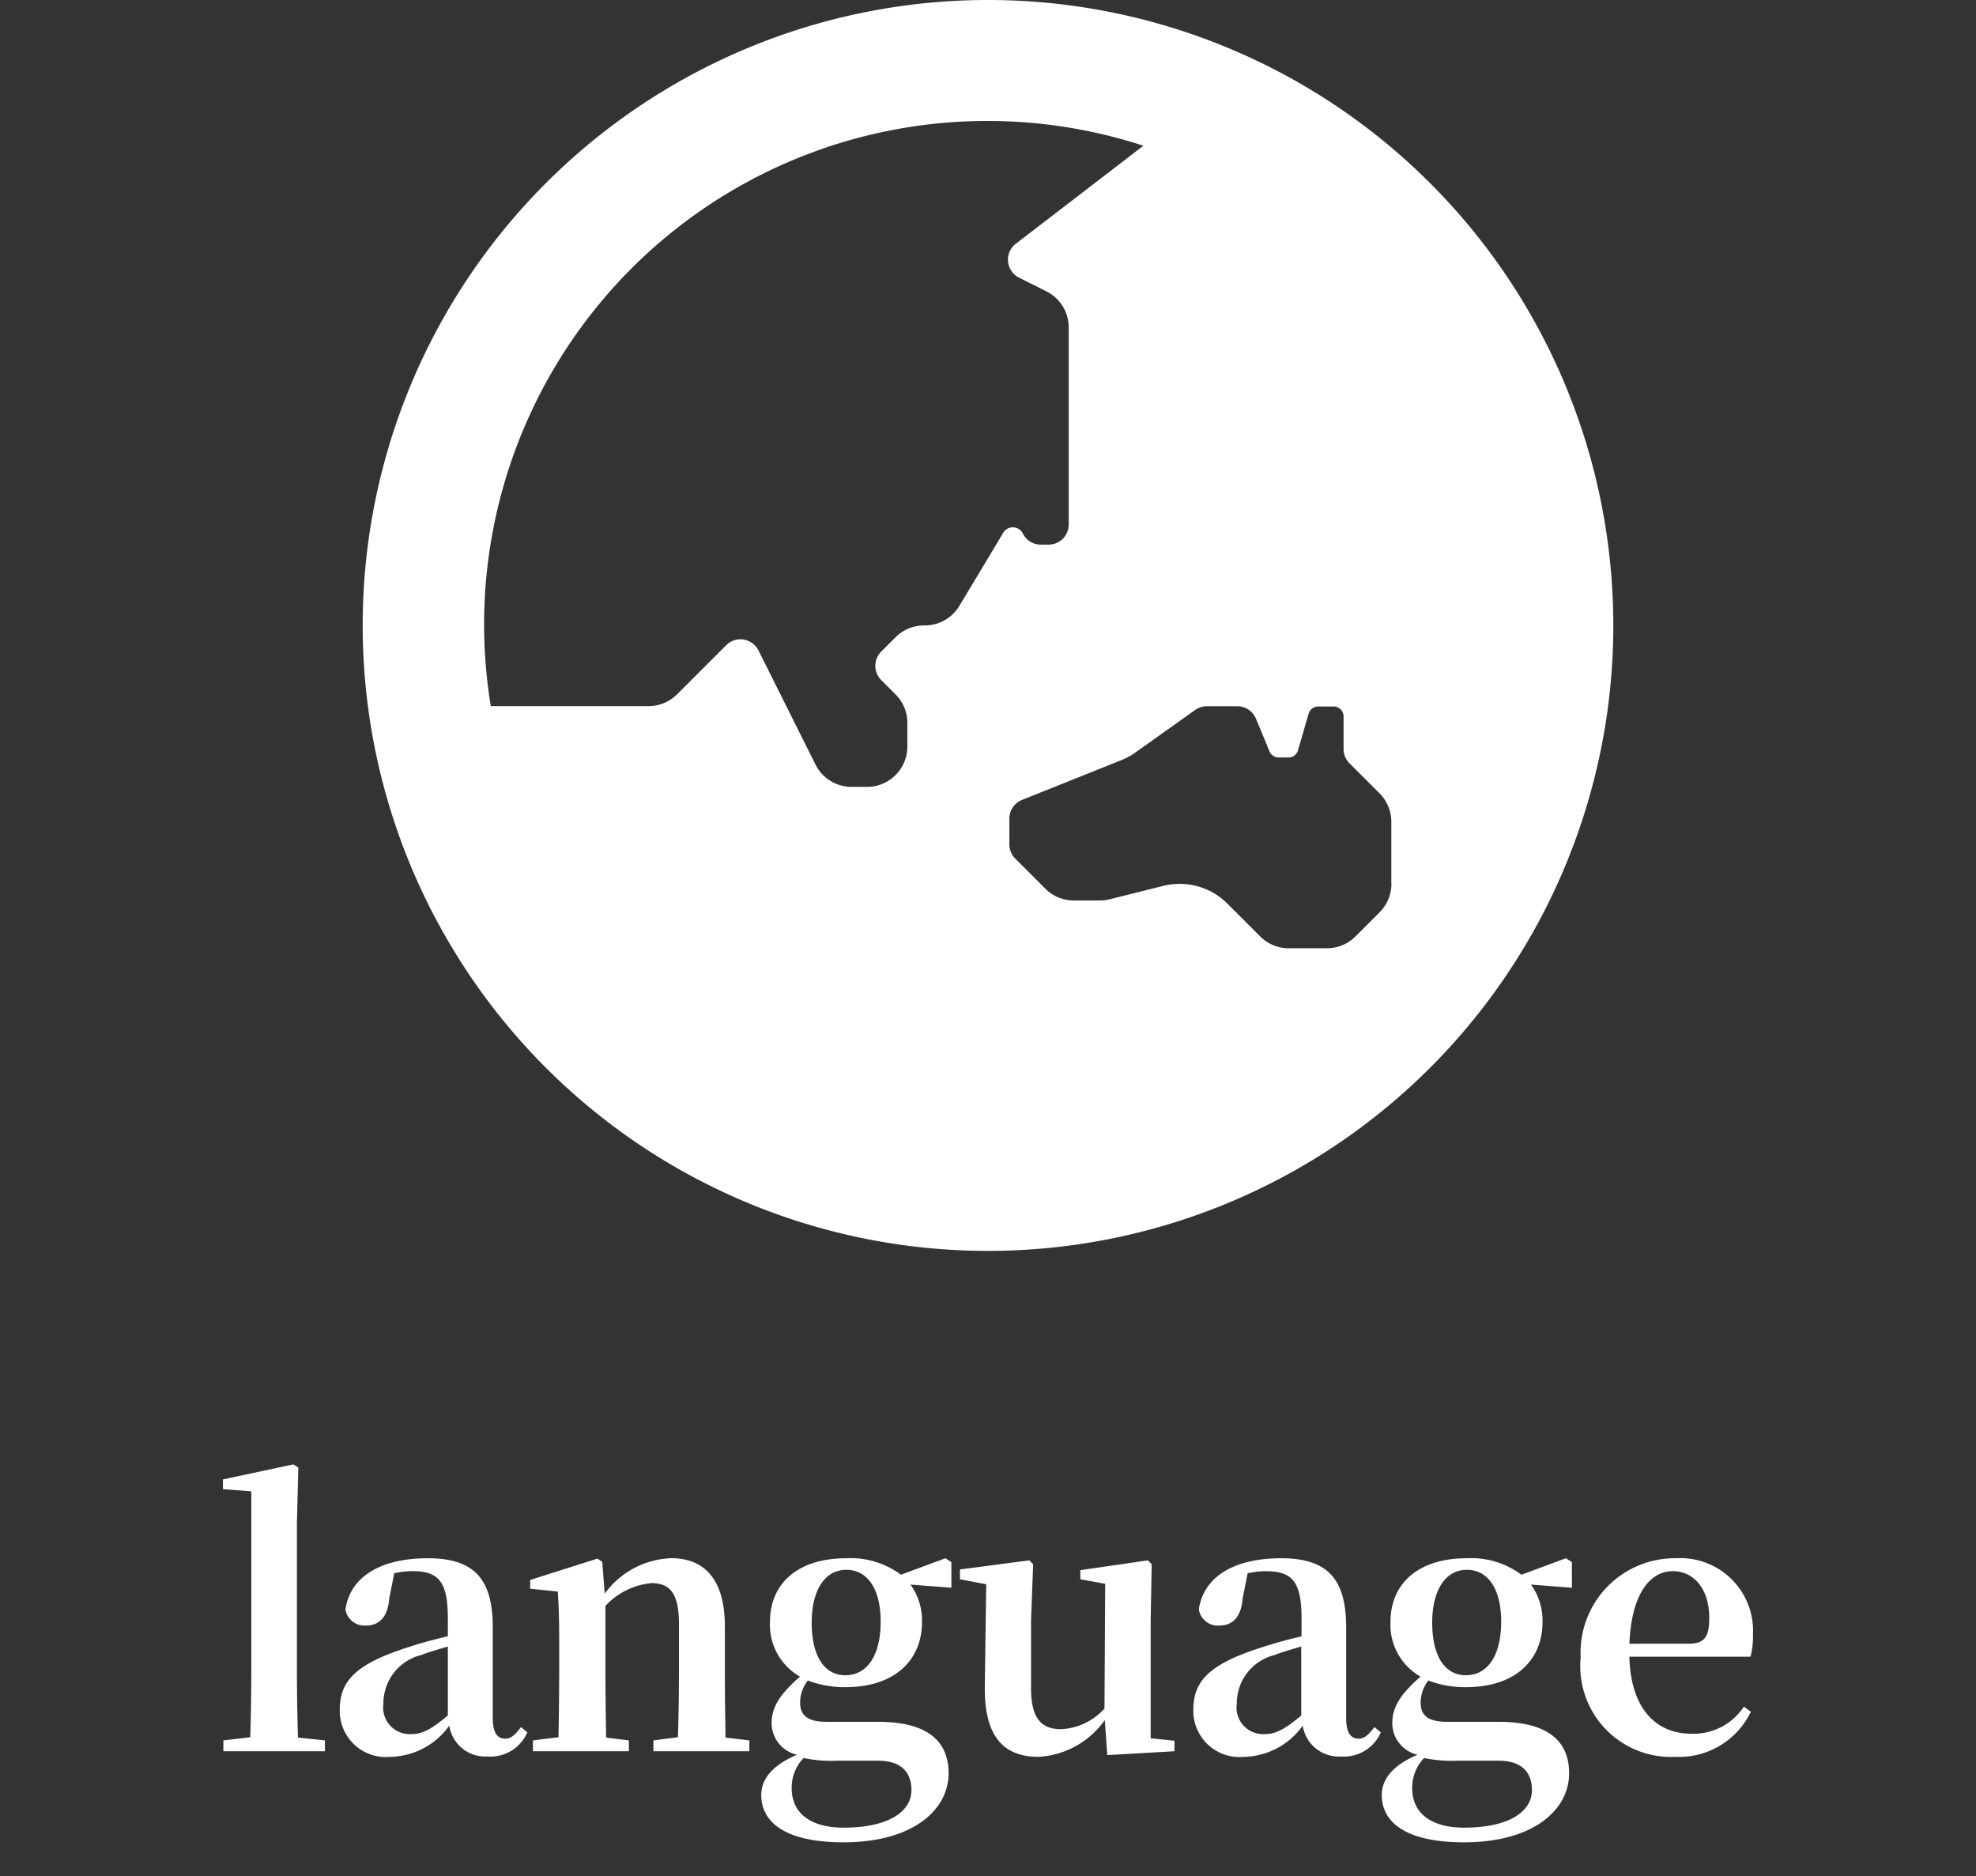 <svg xmlns="http://www.w3.org/2000/svg" xmlns:xlink="http://www.w3.org/1999/xlink" width="79" height="75" viewBox="0 0 79 75">
  <rect x="0" y="0" width="79" height="75" fill="#333333" stroke="none"/>
  <defs>
    <clipPath id="clip-path">
      <rect id="長方形_36" data-name="長方形 36" width="79" height="75" transform="translate(1499 106)" fill="#fff" stroke="#707070" stroke-width="1"/>
    </clipPath>
  </defs>
  <g id="icon_lang" transform="translate(-1499 -106)" clip-path="url(#clip-path)">
    <g id="icon_lang-2" data-name="icon_lang" transform="translate(-73 -106.135)">
      <path id="パス_1162" data-name="パス 1162" d="M3.43-.546c-.028-.9-.042-1.862-.042-2.744V-9.114l.056-2.226-.2-.126-2.814.6v.392l1.134.084v7.1c0,.882-.014,1.848-.042,2.73L.448-.434V0h4.06V-.434Zm5.992-.882c-.644.532-.994.742-1.456.742A1.061,1.061,0,0,1,6.846-1.9,1.989,1.989,0,0,1,8.372-3.85c.238-.1.63-.21,1.05-.336Zm2.926.462c-.252.336-.42.462-.63.462-.308,0-.5-.21-.5-.84V-4.956c0-1.96-.77-2.758-2.6-2.758-1.946,0-3.108.784-3.29,2.044a.768.768,0,0,0,.84.644c.476,0,.854-.308.91-1.078l.2-1.008A3.322,3.322,0,0,1,7.994-7.2c1.05,0,1.428.406,1.428,1.89v.714c-.546.126-1.106.28-1.526.42C5.74-3.5,5.1-2.814,5.1-1.652A1.844,1.844,0,0,0,7.126.224,2.958,2.958,0,0,0,9.478-1.022,1.458,1.458,0,0,0,11,.21a1.609,1.609,0,0,0,1.6-.966Zm8.176.42c-.014-.8-.028-1.946-.028-2.744V-5c0-1.876-.826-2.716-2.142-2.716A3.437,3.437,0,0,0,15.694-6.3l-.1-1.274L15.4-7.7l-2.688.854v.35l1.106.112c.042.672.056,1.176.056,2.086V-3.29c0,.77-.014,1.932-.028,2.73l-1.022.126V0H16.66V-.434l-.91-.112c-.014-.8-.028-1.974-.028-2.744V-5.81a2.879,2.879,0,0,1,1.834-.91c.756,0,1.106.42,1.106,1.638V-3.29c0,.8-.014,1.946-.042,2.73l-.98.126V0h3.836V-.434Zm4.788-2.492c-.868,0-1.344-.812-1.344-2.1s.518-2.114,1.386-2.114,1.372.8,1.372,2.072C26.726-3.864,26.208-3.038,25.312-3.038Zm1.3,3.416c1.008,0,1.344.532,1.344,1.176,0,.854-.91,1.5-2.716,1.5-1.274,0-2.072-.546-2.072-1.582a1.7,1.7,0,0,1,.476-1.2A5.487,5.487,0,0,0,24.99.378Zm2.94-7.938-.238-.154-1.778.658a3.359,3.359,0,0,0-2.184-.658c-1.974,0-3.052,1.036-3.052,2.548a2.388,2.388,0,0,0,1.2,2.184c-.812.714-1.134,1.218-1.134,1.862A1.3,1.3,0,0,0,23.38.14c-.98.42-1.428.966-1.428,1.61,0,1.05.9,1.89,3.29,1.89,2.758,0,4.2-1.288,4.2-2.758,0-1.26-.812-2.058-2.814-2.058H24.57c-.784,0-1.064-.266-1.064-.77a1.439,1.439,0,0,1,.308-.882,4.057,4.057,0,0,0,1.512.266c1.96,0,3.052-1.078,3.052-2.6a2.444,2.444,0,0,0-.462-1.5l1.638.126ZM37.52-.518V-5.236l.042-2.24-.154-.154-2.7.392v.364l.994.182-.028,4.984a2.48,2.48,0,0,1-1.736.826c-.77,0-1.2-.406-1.2-1.638V-5.236l.084-2.24-.154-.154-2.772.364v.392l1.05.2-.056,4.06C30.856-.518,31.7.224,33.04.224a3.479,3.479,0,0,0,2.646-1.47l.1,1.4L38.472,0V-.42Zm6.02-.91c-.644.532-.994.742-1.456.742A1.061,1.061,0,0,1,40.964-1.9,1.989,1.989,0,0,1,42.49-3.85c.238-.1.63-.21,1.05-.336Zm2.926.462c-.252.336-.42.462-.63.462-.308,0-.5-.21-.5-.84V-4.956c0-1.96-.77-2.758-2.6-2.758-1.946,0-3.108.784-3.29,2.044a.768.768,0,0,0,.84.644c.476,0,.854-.308.91-1.078l.2-1.008a3.322,3.322,0,0,1,.728-.084c1.05,0,1.428.406,1.428,1.89v.714c-.546.126-1.106.28-1.526.42-2.156.672-2.8,1.358-2.8,2.52A1.844,1.844,0,0,0,41.244.224,2.958,2.958,0,0,0,43.6-1.022,1.458,1.458,0,0,0,45.122.21a1.609,1.609,0,0,0,1.6-.966ZM50.12-3.038c-.868,0-1.344-.812-1.344-2.1s.518-2.114,1.386-2.114,1.372.8,1.372,2.072C51.534-3.864,51.016-3.038,50.12-3.038Zm1.3,3.416c1.008,0,1.344.532,1.344,1.176,0,.854-.91,1.5-2.716,1.5-1.274,0-2.072-.546-2.072-1.582a1.7,1.7,0,0,1,.476-1.2A5.487,5.487,0,0,0,49.8.378Zm2.94-7.938-.238-.154-1.778.658a3.359,3.359,0,0,0-2.184-.658c-1.974,0-3.052,1.036-3.052,2.548a2.388,2.388,0,0,0,1.2,2.184C47.5-2.268,47.18-1.764,47.18-1.12A1.3,1.3,0,0,0,48.188.14c-.98.42-1.428.966-1.428,1.61,0,1.05.9,1.89,3.29,1.89,2.758,0,4.2-1.288,4.2-2.758,0-1.26-.812-2.058-2.814-2.058H49.378c-.784,0-1.064-.266-1.064-.77a1.439,1.439,0,0,1,.308-.882,4.057,4.057,0,0,0,1.512.266c1.96,0,3.052-1.078,3.052-2.6a2.444,2.444,0,0,0-.462-1.5l1.638.126Zm2.3,3.262c.084-2.044.854-2.9,1.736-2.9.854,0,1.456.728,1.456,1.862,0,.714-.154,1.036-.8,1.036ZM61.5-3.78a3.024,3.024,0,0,0,.1-.868,2.906,2.906,0,0,0-3.08-3.066,3.77,3.77,0,0,0-3.808,3.962A3.63,3.63,0,0,0,58.506.224a3.177,3.177,0,0,0,3.01-1.806l-.28-.2A2.409,2.409,0,0,1,59.136-.7c-1.358,0-2.422-.938-2.478-3.08Z" transform="translate(1580.483 282.135)" fill="#fff"/>
      <path id="globe-asia-solid" d="M25,8A25,25,0,1,0,50,33,25,25,0,0,0,25,8ZM23.857,32.217A1.613,1.613,0,0,1,22.474,33h-.031a1.613,1.613,0,0,0-1.14.473l-.571.571a.807.807,0,0,0,0,1.14l.571.571a1.613,1.613,0,0,1,.473,1.14v.945a1.612,1.612,0,0,1-1.613,1.613h-.616a1.612,1.612,0,0,1-1.443-.892L15.824,34a.807.807,0,0,0-1.291-.21L12.57,35.752a1.613,1.613,0,0,1-1.14.473H5.122a20.123,20.123,0,0,1,26.091-22.4l-5.056,3.884a.806.806,0,0,0,.087,1.392l1.092.545a1.612,1.612,0,0,1,.891,1.443v7.875a.806.806,0,0,1-.806.806h-.308a.8.8,0,0,1-.721-.446.447.447,0,0,0-.782-.03l-1.751,2.918ZM41.129,43.326a1.613,1.613,0,0,1-.473,1.14l-.965.965a1.613,1.613,0,0,1-1.14.473H37.023a1.613,1.613,0,0,1-1.14-.473l-1.311-1.311a2.7,2.7,0,0,0-2.562-.71l-2.144.536a1.6,1.6,0,0,1-.391.048H28.431a1.613,1.613,0,0,1-1.14-.473l-1.2-1.2a.807.807,0,0,1-.236-.571V40.722a.807.807,0,0,1,.507-.749l3.966-1.587a2.7,2.7,0,0,0,.564-.307l2.39-1.7a.8.8,0,0,1,.468-.149h1.219a.806.806,0,0,1,.745.5l.539,1.3a.4.4,0,0,0,.372.248h.383a.4.4,0,0,0,.387-.29l.423-1.459a.4.4,0,0,1,.387-.29h.611a.4.4,0,0,1,.4.4v1.3a.807.807,0,0,0,.236.571l1.2,1.2a1.613,1.613,0,0,1,.473,1.14v2.48Z" transform="translate(1586.5 204.135)" fill="#fff"/>
    </g>
  </g>
</svg>
